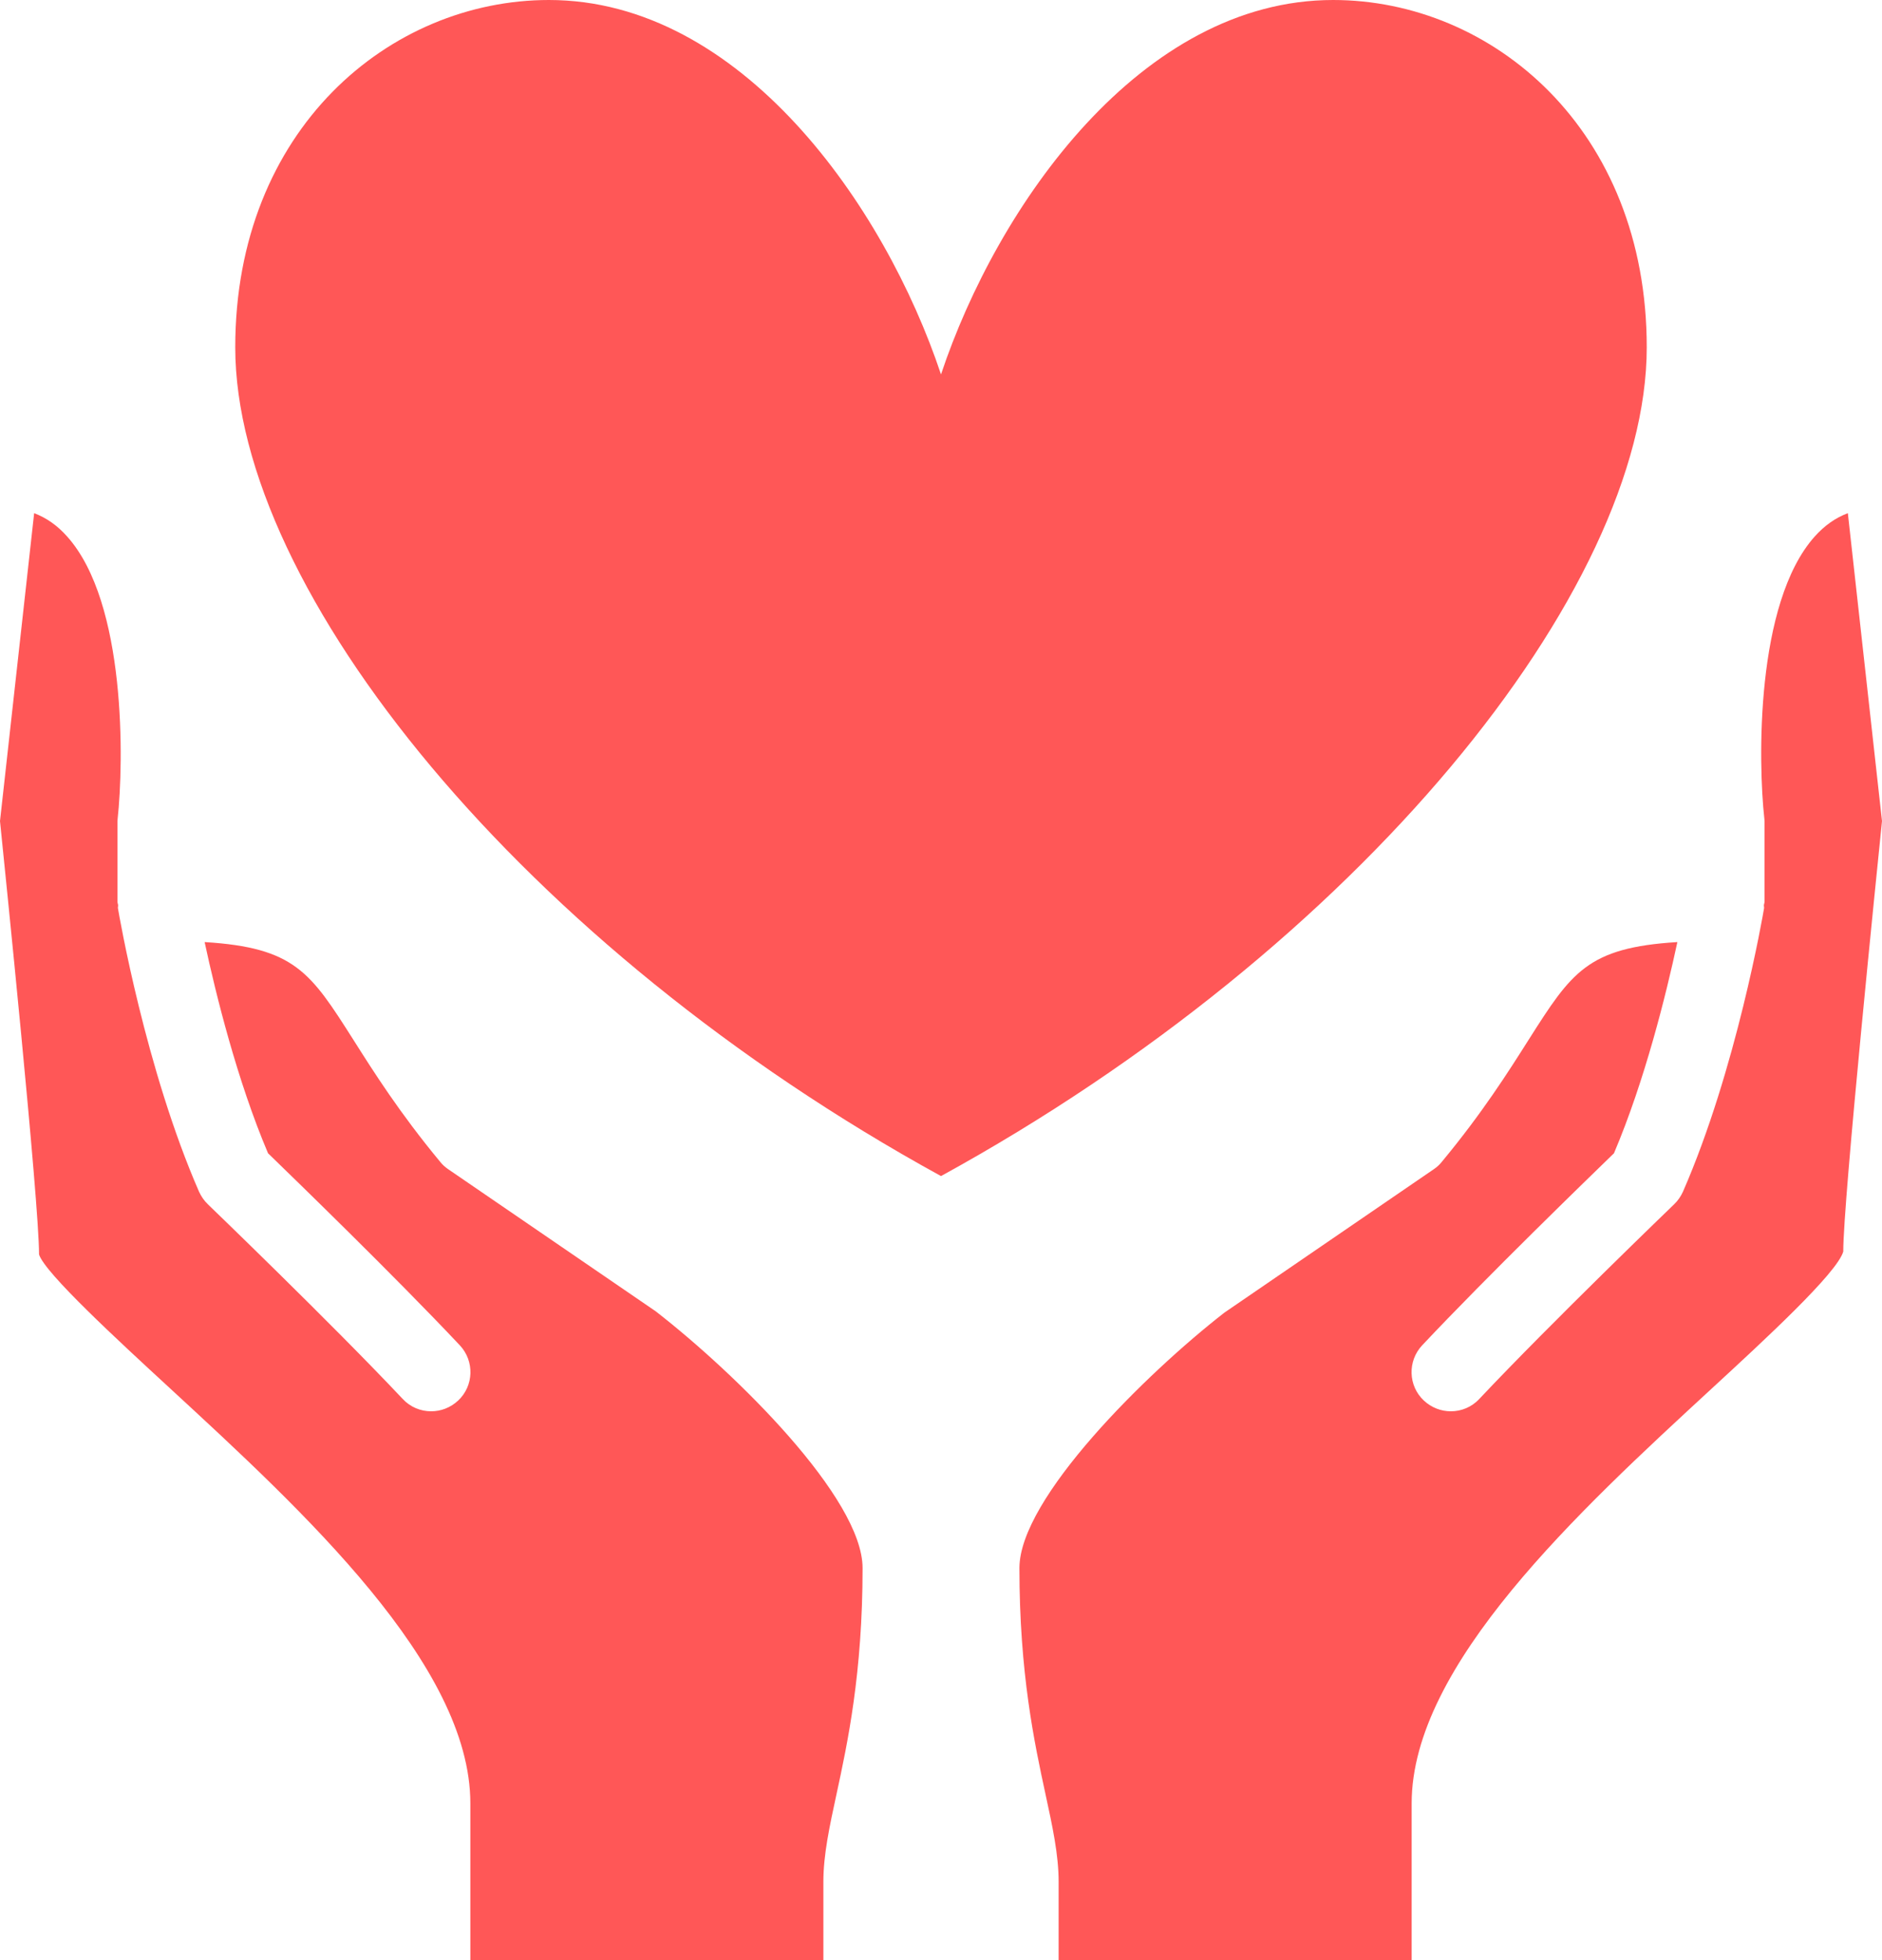 <?xml version="1.0" encoding="UTF-8" standalone="no"?><svg xmlns="http://www.w3.org/2000/svg" xmlns:xlink="http://www.w3.org/1999/xlink" fill="#ff5757" height="50" preserveAspectRatio="xMidYMid meet" version="1" viewBox="8.0 7.0 48.0 50.0" width="48" zoomAndPan="magnify"><g id="change1_1"><path d="M 49.164 36.418 C 49.953 34.559 50.496 32.359 50.781 31.031 C 48.484 31.172 48.082 31.801 46.992 33.516 C 46.465 34.348 45.809 35.387 44.773 36.637 C 44.715 36.711 44.645 36.773 44.57 36.824 L 39.227 40.484 C 37.234 42.035 34 45.219 34 47 C 34 49.68 34.383 51.461 34.664 52.762 C 34.844 53.594 35 54.312 35 55 L 35 57 L 44.004 57 L 44.004 53 C 44.004 49.477 48.25 45.562 51.664 42.414 C 53.012 41.172 54.855 39.473 55.012 38.926 C 55.008 37.645 55.887 29.059 56 27.945 L 55.129 20.09 C 54.809 20.211 54.535 20.406 54.285 20.684 C 52.766 22.383 52.84 26.461 53 27.891 C 53.004 27.926 53.004 27.965 53.004 28 L 53.004 30 C 53.004 30.031 52.992 30.055 52.988 30.082 C 52.984 30.113 52.996 30.137 52.992 30.168 C 52.965 30.332 52.285 34.285 50.922 37.402 C 50.867 37.52 50.793 37.629 50.699 37.719 C 50.668 37.75 47.574 40.727 45.73 42.684 C 45.535 42.895 45.27 43 45.004 43 C 44.758 43 44.512 42.91 44.316 42.727 C 43.914 42.352 43.895 41.719 44.273 41.316 C 45.941 39.543 48.52 37.043 49.164 36.418"/><path d="M 12.336 42.414 C 15.75 45.562 19.996 49.477 19.996 53 L 19.996 57 L 29 57 L 29 55 C 29 54.312 29.156 53.594 29.336 52.762 C 29.617 51.461 30 49.68 30 47 C 30 45.215 26.766 42.035 24.723 40.449 L 19.43 36.824 C 19.355 36.773 19.285 36.711 19.227 36.637 C 18.191 35.387 17.535 34.348 17.008 33.516 C 15.918 31.801 15.516 31.172 13.219 31.031 C 13.504 32.359 14.047 34.559 14.836 36.418 C 15.48 37.043 18.059 39.543 19.727 41.316 C 20.105 41.719 20.086 42.352 19.684 42.727 C 19.488 42.91 19.242 43 18.996 43 C 18.73 43 18.465 42.895 18.27 42.684 C 16.426 40.727 13.332 37.75 13.301 37.719 C 13.207 37.629 13.133 37.52 13.078 37.402 C 11.715 34.285 11.035 30.332 11.008 30.168 C 11.004 30.137 11.016 30.113 11.012 30.082 C 11.008 30.055 10.996 30.031 10.996 30 L 10.996 28 C 10.996 27.965 10.996 27.926 11 27.891 C 11.156 26.461 11.23 22.375 9.711 20.684 C 9.465 20.406 9.188 20.211 8.871 20.09 L 8 27.945 C 8.113 29.062 8.996 37.648 8.996 39 C 9.145 39.473 10.988 41.172 12.336 42.414"/><path d="M 32 37 C 42.668 31.148 50 22.059 50 15.859 C 50 10.301 46.059 7 42 7 C 37.109 7 33.441 12.23 32 16.551 C 30.559 12.23 26.891 7 22 7 C 17.941 7 14 10.301 14 15.859 C 14 22.059 21.332 31.148 32 37"/></g></svg>